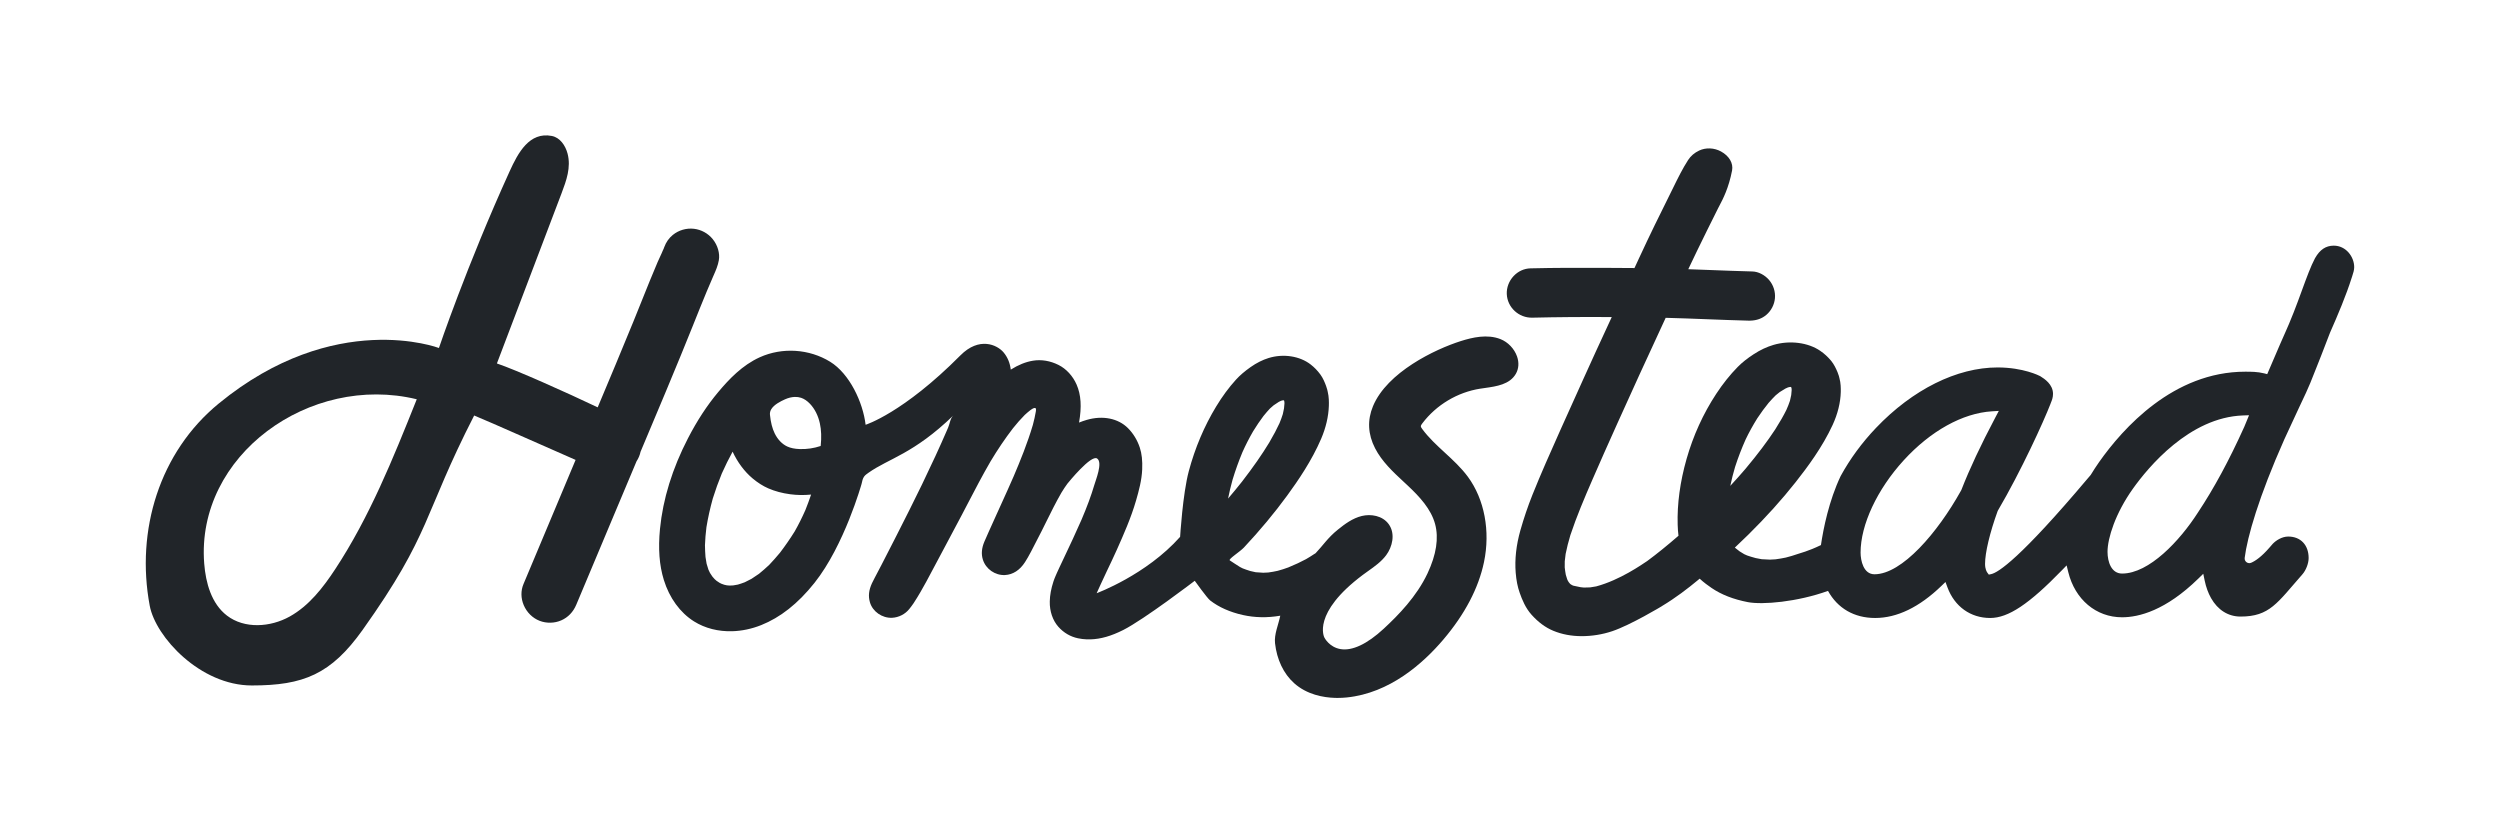 <svg clip-rule="evenodd" fill-rule="evenodd" stroke-linejoin="round" stroke-miterlimit="2" viewBox="0 0 6250 2084" xmlns="http://www.w3.org/2000/svg"><g fill="#212529" fill-rule="nonzero"><path d="m0-43.552c1.672-5.534 3.662-11.079 5.898-16.449 1.873-4.198 4.03-8.42 6.397-12.518 2.079-3.388 4.125-6.405 6.22-9.188 1.397-1.731 2.699-3.234 3.906-4.513.768-.722 1.513-1.367 2.196-1.922 1.029-.733 2.1-1.441 3.084-2.046.423-.222.85-.431 1.283-.634.232-.076.468-.152.702-.222l.494-.086c.198-.011.393-.02.591-.024l.037.004.085.184.186.731c.021.355.034.702.043.947-.054 1.002-.148 2.029-.266 2.982-.209 1.205-.46 2.394-.723 3.452-.558 1.79-1.214 3.588-1.987 5.451-1.578 3.446-3.477 7.029-6.15 11.601-4.421 7.285-9.608 14.725-16.314 23.414-2.659 3.374-5.468 6.79-8.392 10.2.75-3.776 1.661-7.586 2.71-11.364m-247.115-20.187c-4.051 1.364-8.274 1.984-12.549 1.844-3.059-.103-5.527-.611-7.541-1.551-3.07-1.433-5.734-4.216-7.499-7.829-1.469-3.006-2.373-6.553-2.843-11.159-.123-1.212.144-2.333.818-3.428 1.668-2.706 5.482-4.646 8.207-5.869 2-.896 4.005-1.38 5.896-1.434 1.328-.04 2.6.133 3.767.522 1.856.618 3.657 1.841 5.349 3.63 2.85 3.01 4.893 7.075 5.911 11.753.862 3.963 1.021 8.387.484 13.521m-9.182 38.451c-1.992 4.52-4.091 8.715-6.422 12.816-2.717 4.36-5.696 8.667-8.806 12.749-2.167 2.612-4.309 5.024-6.487 7.318-2.061 1.943-4.098 3.721-6.148 5.373-1.483 1.045-2.976 2.041-4.457 2.985-1.405.753-2.776 1.447-4.059 2.067-1.666.625-2.976 1.064-4.14 1.394-.965.203-1.929.369-2.797.492-.737.052-1.47.081-2.09.093-.6-.034-1.196-.088-1.666-.135-.577-.115-1.153-.243-1.611-.353-.618-.205-1.225-.427-1.727-.621-.402-.193-.802-.397-1.107-.559-.65-.409-1.284-.832-1.799-1.195-.422-.365-.834-.738-1.153-1.028-.485-.533-.953-1.068-1.339-1.524-.524-.74-1.017-1.494-1.428-2.164-.346-.684-.67-1.374-.932-1.963-.391-1.108-.749-2.285-1.099-3.582-.252-1.378-.475-2.75-.662-4.037-.186-2.325-.292-4.649-.321-7.03.132-3.575.425-7.131.881-10.81.929-5.643 2.178-11.279 3.808-17.187 1.585-5.091 3.414-10.169 5.419-15.044 2.047-4.585 4.183-8.896 6.482-13.094 2.974 6.398 7.092 11.921 11.929 15.992 3.091 2.598 6.269 4.621 9.456 6.01 4.095 1.769 8.319 2.902 13.291 3.563 3.965.522 8.049.598 12.409.18-1.061 3.137-2.213 6.264-3.425 9.294m404.902-72.834c.911-.144 1.846-.276 2.79-.411 6.965-.985 14.86-2.102 18.552-8.506 1.749-3.036 2.005-6.732.72-10.409-1.623-4.642-5.444-8.633-9.965-10.414-7.912-3.11-16.819-1.013-23.697 1.16-15.606 4.932-44.277 18.712-52.761 39.084-3.488 8.37-3.068 16.862 1.245 25.241 4.12 8.007 10.796 14.211 17.254 20.207.807.751 1.611 1.5 2.412 2.248 7.042 6.617 13.895 13.98 16.343 22.992 2.286 8.42.755 18.395-4.55 29.649-6.552 13.893-17.48 25.029-26.266 33.176-9.966 9.239-18.969 13.457-26.031 12.21-6.579-1.169-9.4-6.574-9.564-6.886-.081-.142-7.741-14.555 23.08-37.639 1.065-.8 2.16-1.575 3.254-2.351 3.842-2.724 7.815-5.543 10.735-9.456 3.651-4.898 5.692-12.797 1.54-18.573-3.754-5.222-10.818-6.244-16.152-4.942-5.564 1.359-10.171 4.807-14.417 8.226-6.039 4.864-8.937 9.528-13.345 14.136-.299.171-.597.342-.886.535-1.483 1-3.074 1.987-4.821 3.003-3.079 1.668-6.477 3.255-10.647 4.97-2.028.761-4.147 1.436-6.419 2.043-1.77.397-3.626.728-5.588.996-1.064.09-2.077.141-3.027.145-1.763-.06-3.229-.161-4.5-.302-1.107-.206-2.228-.458-3.262-.727-1.821-.566-3.307-1.09-4.579-1.596-.573-.278-1.137-.566-1.598-.813-.823-.527-5.317-3.364-6.151-3.983-.928-.771 6.124-5.166 8.509-7.713 9.649-10.3 18.381-20.793 25.958-31.184 6.535-8.959 14.757-20.936 20.392-34.103 2.81-6.558 4.399-13.371 4.601-19.703.065-2.171.067-5.41-.657-8.328-.078-.469-.183-.937-.3-1.352-.18-.711-.411-1.453-.686-2.199-.811-2.212-1.856-4.763-3.439-6.919-1.767-2.389-3.619-4.306-5.83-6.021-6.53-5.087-16.443-6.604-25.251-3.873-3.626 1.126-7.245 2.947-10.751 5.41-3.643 2.561-6.449 4.972-8.834 7.593-4.212 4.635-8.202 10.041-11.858 16.071-7.162 11.801-12.689 24.86-16.425 38.805-3.661 13.681-5.205 39.402-5.205 39.402-20.305 22.862-50.041 33.804-50.075 33.815.099-.268 4.116-9.07 6.035-13.08 2.028-4.239 4.125-8.62 6.076-12.994 3.972-8.919 8.476-19.024 11.501-29.449 1.733-5.959 3.444-12.317 3.711-18.739.223-5.262-.231-9.418-1.429-13.084-1.47-4.473-3.933-8.524-7.13-11.713-5.878-5.86-15.109-7.707-24.698-4.927-1.521.441-3.052.973-4.63 1.612 1.674-9.434 1.207-16.683-1.472-22.812-2.259-5.157-6.199-9.437-10.807-11.745-4.999-2.506-10.313-3.389-15.359-2.565-4.37.72-8.746 2.476-13.317 5.354-.493-4.032-1.938-7.496-4.314-10.323-3.879-4.624-14.645-9.563-25.916 1.79-34.378 34.624-56.865 41.619-56.865 41.619-1.6-13.526-9.635-30.636-21.276-37.807-12.565-7.739-28.724-8.777-42.176-2.71-10.558 4.761-18.549 13.234-24.97 20.897-6.692 7.979-12.63 17.055-18.155 27.743-9.382 18.15-15.028 36.429-16.783 54.327-1.161 11.825-.408 21.846 2.303 30.634 3.334 10.801 9.762 19.634 18.106 24.876 6.624 4.16 14.616 6.145 22.962 5.9 5.732-.169 11.628-1.389 17.359-3.679 11.36-4.543 21.932-12.729 31.956-25.33 17.939-22.55 28.233-59.326 28.233-59.326.365-1.733.711-3.37 1.625-4.567.619-.812 1.536-1.461 2.54-2.169 12.194-8.629 27.047-11.293 50.87-34.324-1.885 1.822-2.05 4.819-3.077 7.188l-.89 2.064-.002-.003c-4.087 9.457-8.771 19.625-14.743 32.006-4.983 10.321-10.261 20.723-15.365 30.782l-.949 1.865c-2.605 5.141-5.226 10.273-7.885 15.386-1.263 2.438-2.542 4.875-3.828 7.307l-.375.71c-.569 1.066-1.155 2.167-1.67 3.307-1.904 4.176-2.284 7.683-1.232 11.369 1.607 5.642 7.334 9.613 13.329 9.35 4.001-.206 7.851-2.178 10.299-5.273.762-.962 1.711-2.165 2.54-3.405 1.607-2.421 3.086-4.918 4.197-6.819 2.393-4.091 4.607-8.254 7.046-12.88 2.531-4.785 5.085-9.558 7.635-14.334 3.352-6.269 6.705-12.54 10.01-18.835 1.2-2.286 2.394-4.579 3.587-6.869 4.363-8.38 8.872-17.045 13.677-25.317 4.345-7.259 8.769-13.796 13.512-19.972 2.218-2.806 4.612-5.512 7.068-7.998 1.07-1 2.201-1.962 3.406-2.904 1.108-.794 4.019-2.83 3.243.829-.447 2.622-1.048 5.336-1.776 8.029-3.238 10.989-7.635 21.749-11.508 30.825l-.002.005v.005l-.038.085-.032.069c-2.358 5.448-4.86 10.953-7.28 16.276-.942 2.073-1.884 4.143-2.819 6.217l-1.425 3.152c-1.18 2.609-2.36 5.221-3.529 7.833-.845 1.876-1.679 3.751-2.479 5.641-1.627 3.851-1.929 7.342-.915 10.668 1.744 5.721 7.391 9.634 13.325 9.328 4.747-.254 8.889-2.935 11.978-7.746 1.151-1.786 2.27-3.74 3.63-6.322 2.104-3.979 4.214-8.083 6.282-12.194.94-1.868 1.866-3.743 2.792-5.615 2.881-5.828 5.864-11.854 9.143-17.532 1.232-2.043 2.435-3.851 3.633-5.462.64-.775 14.157-17.457 17.765-15.052 3.608 2.407-.939 13.218-1.734 16.126-1.81 6.119-4.224 12.664-7.596 20.587-3.324 7.636-6.947 15.291-10.449 22.696l-2.859 6.054c-.499 1.069-.998 2.134-1.475 3.206l-.49 1.126c-.128.274-.252.558-.346.8-.418.974-.854 2.027-1.211 3.129-1.439 4.439-2.145 8.276-2.221 12.075-.124 5.822 1.751 11.351 5.143 15.169 3.187 3.586 7.271 5.975 11.805 6.907 1.665.349 3.369.561 5.059.63.807.033 1.612.038 2.41.018 6.154-.182 12.394-1.965 19.643-5.614 12.616-6.362 42.92-29.536 42.92-29.536s7.372 10.346 9.244 11.798c5.238 4.058 11.839 6.995 19.625 8.74 7.105 1.588 14.55 1.744 22.127.46.103-.017.211-.042.316-.06-1.166 5.61-3.737 11.186-3.15 16.534 1.076 9.779 5.127 18.276 11.406 23.918 7.726 6.941 17.602 8.653 24.522 8.869.536.016 1.073.023 1.615.023 1.818 0 3.664-.092 5.505-.279 25.72-2.619 45.705-20.339 57.939-34.748 12.917-15.216 21.124-30.858 24.385-46.496 3.873-18.558.263-37.674-9.652-51.126-4.007-5.439-9.024-10.06-13.877-14.527-4.767-4.39-9.699-8.933-13.538-14.169-.393-.533-.814-1.145-.825-1.621-.009-.524.463-1.192.906-1.776 8.375-11.061 21.041-18.642 34.747-20.8" transform="matrix(4.167 0 0 4.167 3081.465 1380.584)"/><path d="m0-8.921c-13.875 34.7-27.957 69.623-48.487 100.842-7.299 11.098-15.73 21.986-27.34 28.439-11.609 6.451-27.091 7.494-37.626-.594-9.297-7.142-12.729-19.572-13.637-31.26-5.048-64.873 63.356-114.08 127.524-98.512zm166.299-45.763.214-.53c2.553-6.386 5.196-12.99 7.891-19.473 1.282-3.077 2.588-6.136 3.927-9.184l.243-.552c1.295-2.936 2.515-5.706 3.088-8.962.735-4.149-.679-9.03-3.69-12.736-2.77-3.414-6.865-5.662-11.239-6.168-4.525-.521-9.148.821-12.688 3.696-2.293 1.859-4.01 4.299-5.107 7.251l-.542 1.452-.061-.02c-.595 1.519-1.292 3.01-2.018 4.569-.488 1.045-.962 2.066-1.405 3.091-1.733 4.032-3.39 8.058-4.778 11.465-1.592 3.903-3.156 7.813-4.72 11.724-1.637 4.089-3.273 8.178-4.939 12.255-7.058 17.287-14.342 34.655-21.49 51.646-18.843-8.98-48.906-22.424-60.468-26.335 0 0 22.336-58.697 38.762-102.028 2.892-7.628 5.81-15.601 3.63-23.873-1.279-4.857-4.507-9.618-9.436-10.584-13.482-2.637-20.277 10.119-25.321 21.214-25.895 56.984-42.416 105.997-42.416 105.997s-62.439-23.785-132.105 33.316c-35.574 29.162-49.863 76.107-41.405 121.304 3.511 18.773 30.342 47.845 61.25 47.845 30.911 0 47.476-6.638 66.514-33.386 41.421-58.197 36.09-68.496 66.885-128.577 11.282 4.639 42.003 18.438 60.851 26.642l-9.558 22.794c-7.224 17.238-14.45 34.475-21.706 51.7-1.672 3.967-1.623 8.453.142 12.637 1.83 4.331 5.298 7.759 9.514 9.403 4.134 1.612 8.957 1.511 13.014-.271 4.056-1.779 7.166-5.017 8.998-9.371 4.972-11.805 9.929-23.617 14.882-35.421l5.705-13.602c4.419-10.53 8.849-21.052 13.28-31.578.768-1.822 1.53-3.646 2.296-5.468 1.149-1.733 1.97-3.673 2.399-5.71 5.107-12.135 10.218-24.27 15.296-36.417 6.511-15.579 11.695-28.213 16.311-39.755" transform="matrix(4.167 0 0 4.167 1040.088 1039.876)"/><path d="m0 41.982c-9.107 20.172-18.229 37.036-27.888 51.559-10.8 16.826-29.197 36.511-45.43 36.511-6.449 0-8.74-7.012-8.74-13.018 0-8.225 4.712-23.131 15.236-37.902 9.143-12.834 33.893-42.814 66.064-43.937l3.606-.126zm-169.851 38.122-.274.489c-13.846 24.831-35.217 49.884-51.756 49.884-6.579 0-8.332-8.186-8.332-13.021 0-16.666 9.912-37.873 25.871-55.347 16.058-17.589 35.343-28.304 52.911-29.394l4.154-.256-2.025 3.826c-8.815 16.653-15.487 30.887-20.405 43.51zm-135.646-14.059c1.791-5.552 3.933-11.12 6.35-16.516 2.026-4.22 4.369-8.466 6.943-12.591 2.264-3.413 4.494-6.453 6.781-9.26 1.528-1.747 2.951-3.265 4.273-4.558.842-.731 1.659-1.385 2.409-1.948 1.131-.744 2.305-1.464 3.388-2.081.465-.227.935-.441 1.413-.649.255-.079.515-.158.773-.23l.546-.091c.219-.014.435-.025.653-.032l.04.004.097.183.214.729c.026.355.045.701.057.946-.049 1.003-.143 2.031-.262 2.985-.218 1.208-.485 2.399-.764 3.461-.598 1.795-1.305 3.601-2.141 5.473-1.709 3.465-3.771 7.069-6.678 11.672-4.813 7.336-10.473 14.836-17.796 23.602-2.905 3.404-5.977 6.854-9.175 10.297.791-3.784 1.758-7.605 2.879-11.396m359.184-132.721c-4.746 0-8.303 2.366-11.199 7.444l-.088.155c-2.496 4.675-5.016 11.569-7.936 19.551-1.526 4.18-3.106 8.503-4.785 12.767-5.274 13.227-2.866 6.529-15.139 35.352l-.777 1.823-1.846-.473c-3.904-1-8.033-1-11.357-1-43.069 0-73.411 33.979-87.664 54.233-1.728 2.466-3.425 5.067-5.039 7.723l-.512.603-1.323 1.542c-40.255 47.744-53.569 56.428-57.918 57.354l-1.369.293-.867-1.149c-.329-.429-1.394-2.085-1.394-5.285 0-6.729 2.886-18.844 7.532-31.625l.191-.404c13.963-23.785 27.407-53.343 31.497-63.88l.13-.373c.048-.151.135-.365.226-.58.503-1.225 1.197-2.931 1.197-5.127 0-5.795-5.237-9.099-7.474-10.511l-.388-.222c-.323-.169-9.948-5.14-25.386-5.14-24.403 0-51.002 13.234-72.978 36.307-8.409 8.827-15.541 18.541-21.196 28.879-7.008 14.8-10.328 31.37-11.811 41.385-7.81 3.79-12.611 4.838-13.991 5.369-2.234.785-4.571 1.484-7.078 2.117-1.952.419-4.002.77-6.169 1.06-1.174.103-2.296.166-3.346.182-1.95-.04-3.572-.125-4.98-.251-1.225-.192-2.468-.431-3.614-.689-2.02-.544-3.668-1.051-5.08-1.543-.637-.271-1.264-.552-1.776-.794-.916-.517-1.849-1.091-2.778-1.7-1.034-.759-2.032-1.546-2.795-2.191v-.088c2.741-2.568 5.447-5.169 8.057-7.743 10.563-10.412 20.11-21.006 28.381-31.484 7.132-9.035 16.098-21.105 22.192-34.337 3.038-6.591 4.725-13.422 4.882-19.756.049-2.172.018-5.411-.814-8.32-.091-.468-.213-.935-.347-1.349-.206-.708-.47-1.447-.781-2.191-.92-2.201-2.103-4.74-3.875-6.878-1.98-2.368-4.048-4.264-6.512-5.953-7.275-5.011-18.252-6.413-27.965-3.58-3.998 1.169-7.98 3.031-11.832 5.535-4.003 2.602-7.08 5.047-9.689 7.695-4.61 4.683-8.965 10.135-12.947 16.208-7.796 11.883-13.77 25.006-17.756 38.993-3.905 13.724-5.703 27.002-5.343 39.461.07 2.379.227 4.56.485 6.639-6.866 5.958-12.925 10.853-18.748 15.154-3.141 2.068-16.32 11.389-30.588 15.221-1.261.232-2.515.436-3.661.6-1.405.081-2.671.11-3.745.102-.71-.064-1.416-.142-1.987-.216-.598-.135-3.815-.774-4.274-.895-.204-.075-.404-.155-.472-.171-.368-.196-.732-.395-.972-.531l-.323-.22c-.145-.134-.294-.267-.325-.29-.259-.305-.51-.611-.754-.923-.215-.344-.417-.686-.561-.931-.135-.29-.263-.58-.342-.76-.316-.95-.606-1.899-.847-2.722-.281-1.505-.492-2.999-.645-4.432-.021-1.264-.011-2.518.017-3.664.152-1.522.333-3.023.531-4.446.716-3.589 1.648-7.283 2.839-11.243 3.758-11.291 8.42-22.239 13.268-33.399 4.282-9.85 9.036-20.567 14.964-33.729 9.734-21.616 15.735-34.729 28.938-63.241l.032-.021c8.294.207 16.582.528 24.869.85 8.089.312 16.455.634 24.691.843.193.006.389.009.579.009.197 0 .387-.003.58-.009 3.884-.102 7.054-1.25 9.695-3.511 2.904-2.484 4.767-6.1 5.114-9.922.351-3.956-.929-7.947-3.511-10.955-2.621-3.064-6.463-5.024-10.022-5.116-8.313-.211-16.762-.537-24.935-.854-4.509-.173-9.015-.339-13.524-.499 3.304-7.006 6.912-14.462 11.207-23.154 2.223-4.495 4.448-8.992 6.71-13.474.24-.475.513-.992.81-1.56 2.062-3.918 5.512-10.475 7.541-20.983.85-4.378-1.699-8.775-6.648-11.474-4.077-2.228-9.09-2.437-13.084-.549-2.839 1.34-5.073 3.255-6.64 5.685-3.348 5.205-6.12 10.845-8.798 16.3-.611 1.241-1.219 2.484-1.835 3.72-3.136 6.285-6.251 12.587-9.327 18.901-1.523 3.124-3.036 6.256-4.522 9.402l-3.684 7.872c-.49.944-.928 1.919-1.369 2.897-.209.459-.413.917-.625 1.373l.003.003-1.315 2.823.003.002-.426.91-.28.605c-6.578-.067-13.067-.099-19.349-.119-12.953-.048-28.02-.066-43.032.303-3.824.097-7.422 1.742-10.14 4.64-2.751 2.935-4.241 6.853-4.088 10.75.321 8.034 7.196 14.413 15.365 14.204 14.83-.362 30.422-.484 47.611-.362l-9.582 20.76s-13.185 28.946-20.85 46.136l-1.043 2.34c-5.448 12.205-11.079 24.826-16.125 37.454-2.715 6.79-5.142 13.951-7.22 21.281-2.501 8.865-3.447 17.406-2.806 25.393.368 4.583 1.143 8.496 2.366 11.968 1.506 4.295 3.533 9.225 7.132 13.237 4.051 4.513 8.314 7.665 13.039 9.632 5.151 2.144 10.904 3.234 17.097 3.234h.015c5.909 0 12.246-.95 18.251-2.972 11.191-3.764 29.848-15.047 29.848-15.047l-.008-.024c8.412-5.062 15.51-10.537 21.575-15.568.355-.291.707-.587 1.062-.883 2.44 2.271 5.046 4.143 7.132 5.573 5.834 3.996 13.166 6.851 21.793 8.512 8.739 1.68 29.525-.071 48.07-6.744 5.697 10.36 15.597 16.252 28.266 16.252 13.149 0 26.525-6.469 39.748-19.223l2.457-2.366 1.214 3.265c4.255 11.472 13.832 18.324 25.615 18.324 10.834 0 23.304-8.297 43.039-28.641l2.821-2.906.987 4.021c4.041 16.462 16.711 27.103 32.277 27.103 10.045 0 26.138-4.03 45.779-23.233l2.934-2.87.851 4.118c.793 3.846 2.115 7.474 3.823 10.488 4.039 7.138 10.313 11.07 17.663 11.07 17.526 0 22.041-8.164 37.17-25.379 2.079-2.364 3.711-6.48 3.711-9.73 0-7.835-4.81-12.9-12.257-12.9-3.79 0-7.377 2.364-9.298 4.39l-1.877 2.16c-4.893 5.647-8.571 8.132-11.088 9.189-1.988.832-4.115-.807-3.851-2.947 1.54-12.464 8.411-36.586 23.811-71.167 15.926-34.646 12.331-25.507 19.256-43.055 1.011-2.569 1.975-5.01 2.926-7.402l5.177-13.414c4.778-10.839 9.634-22.273 13.081-33.167l.23-.693c.668-2 1.22-3.787 1.22-5.513 0-6.233-4.924-12.904-12.256-12.904" transform="matrix(4.167 0 0 4.167 5610.754 891.959)"/></g></svg>